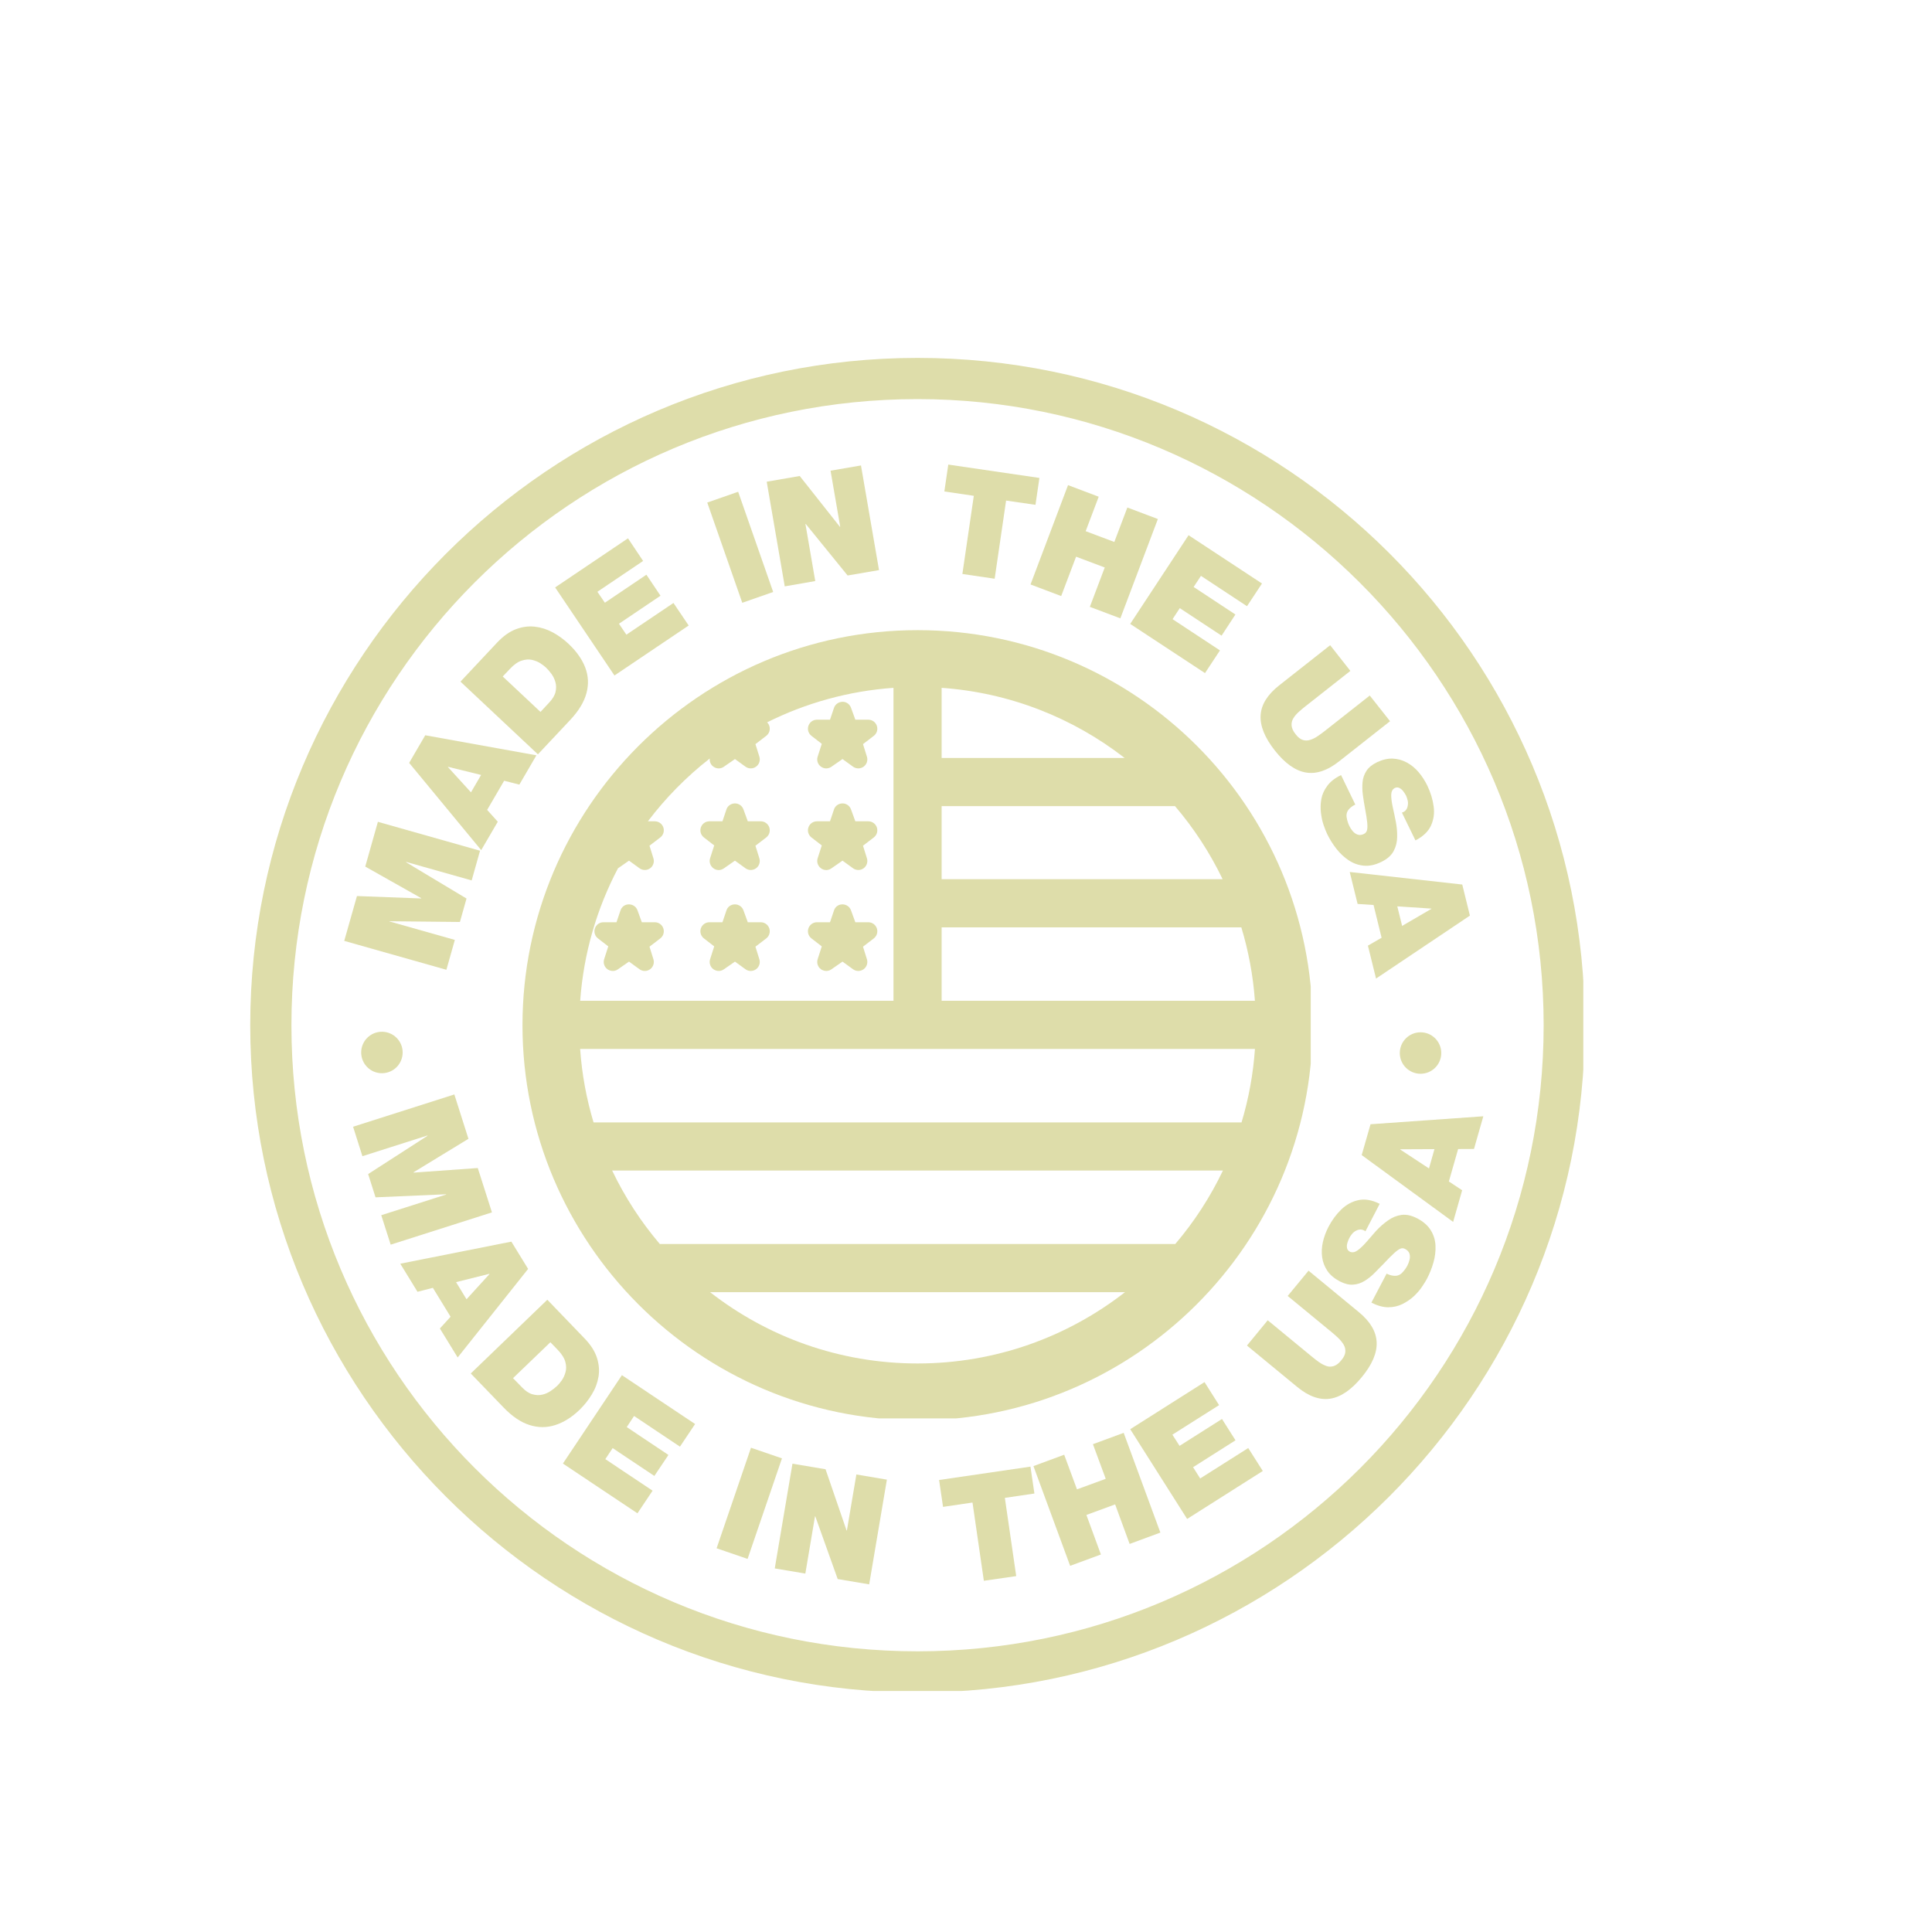 <svg version="1.0" preserveAspectRatio="xMidYMid meet" height="500" viewBox="0 0 375 375" zoomAndPan="magnify" width="500" xmlns:xlink="http://www.w3.org/1999/xlink" xmlns="http://www.w3.org/2000/svg"><defs><g></g><clipPath id="236d2acf77"><path clip-rule="nonzero" d="M 48.57 69.469 L 307.32 69.469 L 307.32 328.219 L 48.57 328.219 Z M 48.57 69.469"></path></clipPath><clipPath id="7703e33084"><path clip-rule="nonzero" d="M 271.699 200.367 L 279.949 200.367 L 279.949 208.617 L 271.699 208.617 Z M 271.699 200.367"></path></clipPath><clipPath id="f2e96b755b"><path clip-rule="nonzero" d="M 70.105 200.262 L 78.355 200.262 L 78.355 208.512 L 70.105 208.512 Z M 70.105 200.262"></path></clipPath><clipPath id="90c7053666"><path clip-rule="nonzero" d="M 101.414 122.312 L 254.414 122.312 L 254.414 275.312 L 101.414 275.312 Z M 101.414 122.312"></path></clipPath><clipPath id="a37577239f"><path clip-rule="nonzero" d="M 103.094 123.996 L 253.094 123.996 L 253.094 273.996 L 103.094 273.996 Z M 103.094 123.996"></path></clipPath></defs><g clip-path="url(#236d2acf77)"><path fill-rule="nonzero" fill-opacity="1" d="M 178.094 328.512 C 106.535 328.512 48.57 270.148 48.57 198.992 C 48.57 127.836 106.535 69.469 178.094 69.469 C 249.648 69.469 307.613 127.434 307.613 198.992 C 307.613 270.547 249.25 328.512 178.094 328.512 Z M 178.094 77.465 C 110.934 77.465 56.566 131.832 56.566 198.992 C 56.566 266.152 110.934 320.52 178.094 320.52 C 245.254 320.52 299.621 266.152 299.621 198.992 C 299.621 131.832 244.852 77.465 178.094 77.465 Z M 178.094 77.465" fill="#deddaa"></path></g><g clip-path="url(#7703e33084)"><path fill-rule="evenodd" fill-opacity="1" d="M 275.727 200.367 C 277.949 200.367 279.75 202.172 279.75 204.395 C 279.75 206.617 277.949 208.418 275.727 208.418 C 273.504 208.418 271.699 206.617 271.699 204.395 C 271.699 202.172 273.504 200.367 275.727 200.367 Z M 275.727 200.367" fill="#deddaa"></path></g><g clip-path="url(#f2e96b755b)"><path fill-rule="evenodd" fill-opacity="1" d="M 74.129 200.262 C 76.352 200.262 78.156 202.062 78.156 204.285 C 78.156 206.508 76.352 208.312 74.129 208.312 C 71.906 208.312 70.105 206.508 70.105 204.285 C 70.105 202.062 71.906 200.262 74.129 200.262 Z M 74.129 200.262" fill="#deddaa"></path></g><g clip-path="url(#90c7053666)"><path fill-rule="nonzero" fill-opacity="1" d="M 178.094 275.676 C 135.73 275.676 101.414 241.121 101.414 198.992 C 101.414 156.863 135.73 122.312 178.094 122.312 C 220.457 122.312 254.777 156.629 254.777 198.992 C 254.777 241.355 220.223 275.676 178.094 275.676 Z M 178.094 127.043 C 138.332 127.043 106.145 159.23 106.145 198.992 C 106.145 238.754 138.332 270.941 178.094 270.941 C 217.855 270.941 250.043 238.754 250.043 198.992 C 250.043 159.23 217.617 127.043 178.094 127.043 Z M 178.094 127.043" fill="#deddaa"></path></g><g clip-path="url(#a37577239f)"><path fill-rule="nonzero" fill-opacity="1" d="M 231.129 145.961 C 216.965 131.793 198.129 123.992 178.094 123.992 C 158.062 123.992 139.227 131.793 125.062 145.961 C 110.895 160.125 103.094 178.961 103.094 198.996 C 103.094 219.027 110.895 237.863 125.062 252.027 C 139.227 266.195 158.062 273.996 178.094 273.996 C 198.129 273.996 216.965 266.195 231.129 252.027 C 245.297 237.863 253.098 219.027 253.098 198.996 C 253.098 178.961 245.297 160.125 231.129 145.961 Z M 228.125 241.457 L 128.066 241.457 C 124.402 237.148 121.281 232.359 118.82 227.203 L 237.371 227.203 C 234.91 232.359 231.789 237.148 228.125 241.457 Z M 115.207 217.855 C 113.836 213.289 112.949 208.52 112.605 203.598 L 243.586 203.598 C 243.242 208.52 242.355 213.289 240.984 217.855 Z M 182.77 156.469 L 228.07 156.469 C 231.727 160.758 234.844 165.52 237.309 170.648 L 182.77 170.648 Z M 182.77 147.121 L 182.77 133.508 C 196.094 134.449 208.332 139.387 218.293 147.121 Z M 182.77 179.996 L 240.941 179.996 C 242.324 184.559 243.223 189.332 243.578 194.25 L 182.77 194.25 Z M 137.762 147.227 C 137.699 147.844 137.957 148.449 138.473 148.812 C 138.824 149.059 139.172 149.148 139.488 149.148 C 139.922 149.148 140.289 148.984 140.508 148.82 L 142.656 147.332 L 144.695 148.809 C 145.305 149.254 146.129 149.258 146.746 148.816 C 147.359 148.375 147.617 147.594 147.395 146.871 L 146.629 144.434 L 148.727 142.828 C 149.32 142.375 149.559 141.594 149.32 140.879 C 149.23 140.617 149.082 140.387 148.898 140.203 C 156.379 136.473 164.664 134.129 173.422 133.508 L 173.422 194.25 L 112.613 194.25 C 113.277 185.027 115.852 176.328 119.945 168.543 L 122.09 167.051 L 124.129 168.531 C 124.742 168.977 125.566 168.977 126.18 168.539 C 126.793 168.098 127.055 167.316 126.828 166.594 L 126.066 164.152 L 128.16 162.551 C 128.754 162.098 128.996 161.312 128.754 160.598 C 128.512 159.891 127.848 159.414 127.098 159.414 L 125.754 159.414 C 129.211 154.852 133.25 150.75 137.762 147.227 Z M 137.82 250.805 L 218.371 250.805 C 207.242 259.477 193.262 264.648 178.094 264.648 C 162.926 264.648 148.945 259.477 137.82 250.805 Z M 156.914 180.191 C 157.156 179.484 157.82 179.008 158.57 179.008 L 161.105 179.008 L 161.867 176.75 C 162.043 176.141 162.629 175.523 163.555 175.535 C 164.293 175.555 164.93 176.008 165.176 176.688 L 166.02 179.008 L 168.539 179.008 C 169.289 179.008 169.953 179.484 170.195 180.195 C 170.438 180.91 170.195 181.691 169.602 182.148 L 167.508 183.75 L 168.27 186.191 C 168.492 186.91 168.234 187.691 167.621 188.133 C 167.312 188.352 166.957 188.461 166.598 188.461 C 166.238 188.461 165.879 188.352 165.57 188.129 L 163.531 186.648 L 161.371 188.148 C 160.559 188.715 159.707 188.395 159.332 188.117 C 158.73 187.672 158.48 186.895 158.707 186.18 L 159.508 183.691 L 157.5 182.141 C 156.906 181.684 156.672 180.902 156.914 180.191 Z M 169.602 162.551 L 167.508 164.152 L 168.27 166.594 C 168.496 167.316 168.234 168.098 167.621 168.539 C 167.008 168.977 166.184 168.977 165.57 168.531 L 163.531 167.051 L 161.371 168.551 C 161.043 168.781 160.695 168.879 160.371 168.879 C 159.953 168.879 159.57 168.723 159.305 168.5 C 158.723 168.051 158.484 167.285 158.707 166.582 L 159.508 164.098 L 157.5 162.547 C 156.906 162.086 156.672 161.305 156.914 160.598 C 157.156 159.887 157.82 159.414 158.57 159.414 L 161.102 159.414 L 161.863 157.156 C 162.027 156.578 162.598 155.965 163.504 155.941 C 164.246 155.93 164.918 156.383 165.176 157.094 L 166.02 159.414 L 168.539 159.414 C 169.285 159.414 169.953 159.887 170.195 160.598 C 170.438 161.312 170.195 162.098 169.602 162.551 Z M 156.914 140.875 C 157.156 140.168 157.82 139.691 158.57 139.691 L 161.105 139.691 L 161.875 137.406 C 162.105 136.727 162.73 136.258 163.473 136.219 C 164.359 136.172 164.977 136.789 165.184 137.387 L 166.02 139.691 L 168.539 139.691 C 169.289 139.691 169.953 140.168 170.195 140.879 C 170.438 141.594 170.195 142.375 169.602 142.828 L 167.508 144.434 L 168.27 146.875 C 168.496 147.594 168.234 148.375 167.621 148.816 C 167.004 149.258 166.18 149.254 165.57 148.809 L 163.531 147.332 L 161.387 148.82 C 161.164 148.984 160.797 149.148 160.367 149.148 C 160.051 149.148 159.699 149.059 159.352 148.812 C 158.73 148.375 158.473 147.594 158.707 146.863 L 159.508 144.375 L 157.5 142.824 C 156.91 142.367 156.672 141.586 156.914 140.875 Z M 136.039 180.191 C 136.281 179.484 136.945 179.008 137.695 179.008 L 140.227 179.008 L 140.992 176.75 C 141.164 176.141 141.766 175.523 142.68 175.535 C 143.418 175.555 144.051 176.008 144.301 176.688 L 145.145 179.008 L 147.66 179.008 C 148.41 179.008 149.078 179.484 149.32 180.195 C 149.559 180.91 149.32 181.691 148.727 182.148 L 146.629 183.75 L 147.391 186.191 C 147.617 186.91 147.355 187.691 146.742 188.133 C 146.438 188.352 146.078 188.461 145.723 188.461 C 145.359 188.461 145 188.352 144.691 188.129 L 142.656 186.648 L 140.496 188.148 C 139.684 188.715 138.832 188.395 138.457 188.117 C 137.855 187.672 137.602 186.895 137.832 186.18 L 138.629 183.691 L 136.625 182.141 C 136.031 181.684 135.797 180.902 136.039 180.191 Z M 136.039 160.598 C 136.281 159.887 136.945 159.414 137.695 159.414 L 140.227 159.414 L 140.988 157.156 C 141.152 156.578 141.723 155.965 142.629 155.941 C 143.367 155.93 144.043 156.383 144.301 157.094 L 145.145 159.414 L 147.66 159.414 C 148.41 159.414 149.078 159.891 149.32 160.598 C 149.559 161.312 149.32 162.098 148.723 162.551 L 146.629 164.156 L 147.391 166.594 C 147.617 167.316 147.355 168.098 146.742 168.539 C 146.129 168.977 145.305 168.977 144.695 168.531 L 142.656 167.051 L 140.496 168.555 C 140.164 168.781 139.816 168.879 139.492 168.879 C 139.074 168.879 138.695 168.723 138.426 168.5 C 137.848 168.051 137.605 167.285 137.832 166.582 L 138.629 164.098 L 136.625 162.547 C 136.031 162.086 135.797 161.305 136.039 160.598 Z M 128.754 180.195 C 128.996 180.91 128.754 181.691 128.16 182.148 L 126.066 183.75 L 126.828 186.191 C 127.051 186.91 126.793 187.691 126.18 188.133 C 125.871 188.352 125.516 188.465 125.156 188.465 C 124.797 188.465 124.438 188.352 124.129 188.129 L 122.09 186.648 L 119.93 188.148 C 119.117 188.715 118.266 188.395 117.891 188.117 C 117.289 187.676 117.039 186.895 117.266 186.18 L 118.066 183.691 L 116.059 182.141 C 115.465 181.684 115.23 180.902 115.473 180.191 C 115.715 179.484 116.379 179.008 117.129 179.008 L 119.66 179.008 L 120.426 176.75 C 120.598 176.152 121.172 175.535 122.062 175.535 C 122.082 175.535 122.098 175.535 122.113 175.535 C 122.852 175.555 123.488 176.008 123.734 176.688 L 124.578 179.008 L 127.098 179.008 C 127.848 179.008 128.512 179.484 128.754 180.195 Z M 128.754 180.195" fill="#deddaa"></path></g><g fill-opacity="1" fill="#deddaa"><g transform="translate(86.207, 189.781)"><g><path d="M 0.438 -1.547 L -19.391 -7.156 L -16.922 -15.859 L -4.469 -15.391 L -4.453 -15.453 L -15.312 -21.578 L -12.859 -30.266 L 6.969 -24.656 L 5.344 -18.891 L -7.375 -22.484 L -7.391 -22.422 L 4.344 -15.375 L 3.062 -10.828 L -10.625 -10.969 L -10.641 -10.938 L 2.078 -7.344 Z M 0.438 -1.547"></path></g></g></g><g fill-opacity="1" fill="#deddaa"><g transform="translate(93.525, 164.809)"><g><path d="M -0.125 0.203 L -14.109 -16.734 L -10.984 -22.094 L 10.594 -18.203 L 7.281 -12.516 L 4.328 -13.266 L 1.031 -7.609 L 3.094 -5.312 Z M -2.109 -11.016 L -0.141 -14.391 L -6.562 -15.969 L -6.578 -15.922 Z M -2.109 -11.016"></path></g></g></g><g fill-opacity="1" fill="#deddaa"><g transform="translate(103.284, 147.618)"><g><path d="M -5.703 -16.312 L 1.625 -9.438 L 3.312 -11.25 C 3.988 -11.969 4.398 -12.66 4.547 -13.328 C 4.703 -13.992 4.691 -14.629 4.516 -15.234 C 4.348 -15.836 4.082 -16.379 3.719 -16.859 C 3.363 -17.336 3.016 -17.738 2.672 -18.062 C 2.43 -18.289 2.082 -18.555 1.625 -18.859 C 1.164 -19.16 0.625 -19.383 0 -19.531 C -0.625 -19.676 -1.301 -19.629 -2.031 -19.391 C -2.758 -19.16 -3.52 -18.625 -4.312 -17.781 Z M 1.125 -1.203 L -13.906 -15.312 L -6.781 -22.906 C -5.602 -24.156 -4.395 -25.016 -3.156 -25.484 C -1.926 -25.953 -0.707 -26.117 0.5 -25.984 C 1.707 -25.848 2.863 -25.484 3.969 -24.891 C 5.082 -24.297 6.117 -23.547 7.078 -22.641 C 8.617 -21.191 9.695 -19.66 10.312 -18.047 C 10.926 -16.43 11.004 -14.773 10.547 -13.078 C 10.098 -11.379 9.051 -9.648 7.406 -7.891 Z M 1.125 -1.203"></path></g></g></g><g fill-opacity="1" fill="#deddaa"><g transform="translate(117.907, 132.035)"><g><path d="M 1.359 -0.922 L -10.156 -18.016 L 3.984 -27.547 L 6.922 -23.156 L -1.953 -17.172 L -0.5 -15.047 L 7.562 -20.484 L 10.297 -16.406 L 2.234 -10.969 L 3.672 -8.844 L 12.812 -15 L 15.766 -10.625 Z M 1.359 -0.922"></path></g></g></g><g fill-opacity="1" fill="#deddaa"><g transform="translate(134.271, 121.427)"><g></g></g></g><g fill-opacity="1" fill="#deddaa"><g transform="translate(142.527, 117.545)"><g><path d="M 1.547 -0.547 L -5.25 -20 L 0.75 -22.094 L 7.547 -2.641 Z M 1.547 -0.547"></path></g></g></g><g fill-opacity="1" fill="#deddaa"><g transform="translate(150.678, 114.094)"><g><path d="M 1.641 -0.281 L -1.859 -20.594 L 4.547 -21.703 L 12.344 -11.844 L 12.406 -11.859 L 10.531 -22.734 L 16.438 -23.75 L 19.938 -3.438 L 13.844 -2.391 L 5.719 -12.391 L 5.656 -12.391 L 7.562 -1.312 Z M 1.641 -0.281"></path></g></g></g><g fill-opacity="1" fill="#deddaa"><g transform="translate(171.484, 110.944)"><g></g></g></g><g fill-opacity="1" fill="#deddaa"><g transform="translate(180.391, 110.471)"><g><path d="M 6.406 0.938 L 8.625 -14.234 L 2.906 -15.078 L 3.672 -20.297 L 21.359 -17.703 L 20.594 -12.484 L 14.891 -13.312 L 12.672 1.859 Z M 6.406 0.938"></path></g></g></g><g fill-opacity="1" fill="#deddaa"><g transform="translate(198.492, 112.867)"><g><path d="M 1.531 0.578 L 8.812 -18.703 L 14.766 -16.453 L 12.234 -9.766 L 17.797 -7.672 L 20.328 -14.359 L 26.25 -12.125 L 18.969 7.156 L 13.047 4.922 L 15.938 -2.719 L 10.375 -4.812 L 7.484 2.828 Z M 1.531 0.578"></path></g></g></g><g fill-opacity="1" fill="#deddaa"><g transform="translate(217.997, 120.196)"><g><path d="M 1.375 0.906 L 12.703 -16.312 L 26.953 -6.938 L 24.047 -2.531 L 15.109 -8.422 L 13.688 -6.266 L 21.797 -0.922 L 19.109 3.188 L 11 -2.156 L 9.594 -0.016 L 18.797 6.047 L 15.891 10.453 Z M 1.375 0.906"></path></g></g></g><g fill-opacity="1" fill="#deddaa"><g transform="translate(234.092, 131.209)"><g></g></g></g><g fill-opacity="1" fill="#deddaa"><g transform="translate(241.028, 136.753)"><g><path d="M 28.781 3.234 L 18.859 11.047 C 16.609 12.828 14.461 13.539 12.422 13.188 C 10.379 12.832 8.375 11.406 6.406 8.906 C 4.445 6.414 3.531 4.133 3.656 2.062 C 3.789 0 4.984 -1.922 7.234 -3.703 L 17.156 -11.516 L 21.078 -6.531 L 12.25 0.422 C 11.844 0.742 11.438 1.086 11.031 1.453 C 10.625 1.816 10.285 2.219 10.016 2.656 C 9.742 3.094 9.629 3.566 9.672 4.078 C 9.711 4.598 9.973 5.16 10.453 5.766 C 10.91 6.359 11.379 6.727 11.859 6.875 C 12.348 7.02 12.832 7.008 13.312 6.844 C 13.801 6.688 14.27 6.453 14.719 6.141 C 15.176 5.836 15.609 5.523 16.016 5.203 L 24.844 -1.75 Z M 28.781 3.234"></path></g></g></g><g fill-opacity="1" fill="#deddaa"><g transform="translate(253.908, 153.151)"><g><path d="M 6.391 -2.703 L 9.156 3.016 C 8.719 3.223 8.336 3.488 8.016 3.812 C 7.566 4.27 7.383 4.812 7.469 5.438 C 7.562 6.062 7.738 6.641 8 7.172 C 8.145 7.484 8.352 7.805 8.625 8.141 C 8.895 8.473 9.219 8.707 9.594 8.844 C 9.969 8.977 10.379 8.938 10.828 8.719 C 11.141 8.562 11.336 8.32 11.422 8 C 11.516 7.688 11.531 7.191 11.469 6.516 C 11.406 5.836 11.258 4.898 11.031 3.703 C 10.875 2.867 10.738 2.02 10.625 1.156 C 10.508 0.289 10.488 -0.535 10.562 -1.328 C 10.633 -2.117 10.883 -2.848 11.312 -3.516 C 11.738 -4.18 12.414 -4.738 13.344 -5.188 C 14.426 -5.707 15.453 -5.945 16.422 -5.906 C 17.391 -5.863 18.297 -5.613 19.141 -5.156 C 19.992 -4.695 20.754 -4.078 21.422 -3.297 C 22.086 -2.516 22.656 -1.645 23.125 -0.688 C 23.77 0.664 24.18 2.008 24.359 3.344 C 24.547 4.676 24.375 5.926 23.844 7.094 C 23.312 8.258 22.305 9.219 20.828 9.969 L 18.203 4.578 C 18.578 4.461 18.848 4.281 19.016 4.031 C 19.191 3.789 19.301 3.508 19.344 3.188 C 19.406 2.852 19.395 2.52 19.312 2.188 C 19.238 1.863 19.133 1.555 19 1.266 C 18.863 1.004 18.688 0.727 18.469 0.438 C 18.258 0.156 18.008 -0.055 17.719 -0.203 C 17.426 -0.359 17.109 -0.348 16.766 -0.172 C 16.348 0.078 16.133 0.523 16.125 1.172 C 16.125 1.816 16.223 2.594 16.422 3.5 C 16.629 4.414 16.828 5.359 17.016 6.328 C 17.211 7.328 17.301 8.32 17.281 9.312 C 17.27 10.301 17.039 11.211 16.594 12.047 C 16.145 12.891 15.352 13.586 14.219 14.141 C 13.008 14.734 11.875 14.977 10.812 14.875 C 9.758 14.781 8.785 14.438 7.891 13.844 C 6.992 13.25 6.191 12.5 5.484 11.594 C 4.773 10.688 4.172 9.719 3.672 8.688 C 3.473 8.27 3.25 7.703 3 6.984 C 2.758 6.266 2.586 5.469 2.484 4.594 C 2.379 3.727 2.406 2.844 2.562 1.938 C 2.727 1.039 3.113 0.188 3.719 -0.625 C 4.32 -1.445 5.211 -2.141 6.391 -2.703 Z M 6.391 -2.703"></path></g></g></g><g fill-opacity="1" fill="#deddaa"><g transform="translate(262.042, 169.485)"><g><path d="M -0.062 -0.234 L 21.781 2.203 L 23.266 8.234 L 5.047 20.453 L 3.469 14.062 L 6.125 12.531 L 4.562 6.172 L 1.469 5.969 Z M 9.172 6.438 L 10.109 10.234 L 15.812 6.906 L 15.797 6.875 Z M 9.172 6.438"></path></g></g></g><g fill-opacity="1" fill="#deddaa"><g transform="translate(68.033, 217.151)"><g><path d="M 0.5 1.547 L 20.156 -4.719 L 22.891 3.891 L 12.234 10.391 L 12.25 10.453 L 24.703 9.562 L 27.453 18.172 L 7.797 24.438 L 5.969 18.719 L 18.578 14.703 L 18.562 14.656 L 4.859 15.25 L 3.422 10.734 L 14.938 3.312 L 14.922 3.25 L 2.312 7.266 Z M 0.5 1.547"></path></g></g></g><g fill-opacity="1" fill="#deddaa"><g transform="translate(77.818, 245.485)"><g><path d="M -0.125 -0.203 L 21.438 -4.484 L 24.688 0.812 L 11.016 18 L 7.562 12.375 L 9.641 10.094 L 6.203 4.484 L 3.219 5.25 Z M 10.703 3.375 L 12.734 6.703 L 17.188 1.812 L 17.156 1.766 Z M 10.703 3.375"></path></g></g></g><g fill-opacity="1" fill="#deddaa"><g transform="translate(90.235, 265.404)"><g><path d="M 16.594 -4.875 L 9.344 2.094 L 11.078 3.875 C 11.754 4.582 12.426 5.031 13.094 5.219 C 13.77 5.414 14.41 5.441 15.016 5.297 C 15.617 5.16 16.164 4.922 16.656 4.578 C 17.156 4.242 17.578 3.91 17.922 3.578 C 18.16 3.348 18.441 3.016 18.766 2.578 C 19.086 2.141 19.336 1.609 19.516 0.984 C 19.703 0.367 19.695 -0.305 19.5 -1.047 C 19.301 -1.797 18.801 -2.586 18 -3.422 Z M 1.141 1.188 L 16 -13.125 L 23.234 -5.609 C 24.422 -4.379 25.219 -3.133 25.625 -1.875 C 26.031 -0.625 26.133 0.598 25.938 1.797 C 25.738 3.004 25.312 4.145 24.656 5.219 C 24.008 6.301 23.219 7.301 22.281 8.219 C 20.758 9.688 19.176 10.68 17.531 11.203 C 15.883 11.734 14.219 11.727 12.531 11.188 C 10.852 10.656 9.18 9.523 7.516 7.797 Z M 1.141 1.188"></path></g></g></g><g fill-opacity="1" fill="#deddaa"><g transform="translate(107.9, 283.17)"><g><path d="M 1.359 0.906 L 12.812 -16.25 L 27.016 -6.766 L 24.078 -2.375 L 15.172 -8.328 L 13.75 -6.172 L 21.844 -0.766 L 19.109 3.312 L 11.016 -2.094 L 9.594 0.047 L 18.766 6.172 L 15.828 10.562 Z M 1.359 0.906"></path></g></g></g><g fill-opacity="1" fill="#deddaa"><g transform="translate(126.971, 295.201)"><g></g></g></g><g fill-opacity="1" fill="#deddaa"><g transform="translate(137.545, 299.989)"><g><path d="M 1.547 0.531 L 8.219 -18.984 L 14.234 -16.922 L 7.562 2.594 Z M 1.547 0.531"></path></g></g></g><g fill-opacity="1" fill="#deddaa"><g transform="translate(148.738, 304.149)"><g><path d="M 1.641 0.281 L 5.078 -20.047 L 11.5 -18.969 L 15.578 -7.094 L 15.641 -7.078 L 17.484 -17.953 L 23.406 -16.953 L 19.969 3.375 L 13.859 2.344 L 9.516 -9.812 L 9.453 -9.828 L 7.578 1.281 Z M 1.641 0.281"></path></g></g></g><g fill-opacity="1" fill="#deddaa"><g transform="translate(172.676, 307.508)"><g></g></g></g><g fill-opacity="1" fill="#deddaa"><g transform="translate(184.559, 307.766)"><g><path d="M 6.406 -0.938 L 4.203 -16.125 L -1.516 -15.281 L -2.281 -20.5 L 15.453 -23.094 L 16.219 -17.875 L 10.484 -17.031 L 12.688 -1.844 Z M 6.406 -0.938"></path></g></g></g><g fill-opacity="1" fill="#deddaa"><g transform="translate(206.167, 304.489)"><g><path d="M 1.547 -0.562 L -5.578 -19.922 L 0.391 -22.125 L 2.875 -15.406 L 8.453 -17.453 L 5.969 -24.172 L 11.938 -26.375 L 19.062 -7.016 L 13.094 -4.812 L 10.281 -12.484 L 4.703 -10.438 L 7.516 -2.766 Z M 1.547 -0.562"></path></g></g></g><g fill-opacity="1" fill="#deddaa"><g transform="translate(229.03, 295.703)"><g><path d="M 1.391 -0.875 L -9.656 -18.297 L 4.766 -27.438 L 7.594 -22.969 L -1.469 -17.234 L -0.078 -15.062 L 8.156 -20.281 L 10.781 -16.141 L 2.547 -10.922 L 3.922 -8.734 L 13.25 -14.641 L 16.078 -10.188 Z M 1.391 -0.875"></path></g></g></g><g fill-opacity="1" fill="#deddaa"><g transform="translate(247.754, 283.14)"><g></g></g></g><g fill-opacity="1" fill="#deddaa"><g transform="translate(256.956, 275.482)"><g><path d="M -2.969 -28.844 L 6.797 -20.797 C 9.016 -18.973 10.164 -17.023 10.25 -14.953 C 10.344 -12.879 9.379 -10.617 7.359 -8.172 C 5.336 -5.711 3.301 -4.32 1.25 -4 C -0.801 -3.688 -2.938 -4.441 -5.156 -6.266 L -14.922 -14.312 L -10.891 -19.219 L -2.219 -12.078 C -1.812 -11.742 -1.383 -11.414 -0.938 -11.094 C -0.488 -10.781 -0.023 -10.535 0.453 -10.359 C 0.93 -10.18 1.422 -10.172 1.922 -10.328 C 2.422 -10.484 2.91 -10.859 3.391 -11.453 C 3.879 -12.035 4.141 -12.578 4.172 -13.078 C 4.211 -13.578 4.102 -14.047 3.844 -14.484 C 3.582 -14.922 3.254 -15.332 2.859 -15.719 C 2.461 -16.102 2.062 -16.461 1.656 -16.797 L -7.016 -23.938 Z M -2.969 -28.844"></path></g></g></g><g fill-opacity="1" fill="#deddaa"><g transform="translate(272.19, 256.35)"><g><path d="M -6 -3.516 L -3.047 -9.141 C -2.617 -8.922 -2.18 -8.785 -1.734 -8.734 C -1.078 -8.648 -0.523 -8.828 -0.078 -9.266 C 0.367 -9.711 0.727 -10.203 1 -10.734 C 1.156 -11.035 1.285 -11.391 1.391 -11.797 C 1.504 -12.211 1.504 -12.613 1.391 -13 C 1.273 -13.383 0.992 -13.691 0.547 -13.922 C 0.242 -14.086 -0.062 -14.109 -0.375 -13.984 C -0.688 -13.859 -1.094 -13.566 -1.594 -13.109 C -2.094 -12.66 -2.766 -11.984 -3.609 -11.078 C -4.191 -10.473 -4.789 -9.863 -5.406 -9.25 C -6.02 -8.633 -6.672 -8.117 -7.359 -7.703 C -8.047 -7.285 -8.781 -7.051 -9.562 -7 C -10.352 -6.945 -11.211 -7.16 -12.141 -7.641 C -13.203 -8.203 -14.004 -8.879 -14.547 -9.672 C -15.086 -10.473 -15.426 -11.352 -15.562 -12.312 C -15.695 -13.27 -15.648 -14.254 -15.422 -15.266 C -15.191 -16.273 -14.836 -17.242 -14.359 -18.172 C -13.66 -19.516 -12.82 -20.656 -11.844 -21.594 C -10.875 -22.531 -9.766 -23.133 -8.516 -23.406 C -7.266 -23.676 -5.891 -23.438 -4.391 -22.688 L -7.156 -17.359 C -7.477 -17.586 -7.789 -17.703 -8.094 -17.703 C -8.406 -17.703 -8.703 -17.625 -8.984 -17.469 C -9.273 -17.32 -9.531 -17.117 -9.75 -16.859 C -9.969 -16.598 -10.148 -16.32 -10.297 -16.031 C -10.43 -15.781 -10.551 -15.477 -10.656 -15.125 C -10.77 -14.77 -10.797 -14.43 -10.734 -14.109 C -10.68 -13.797 -10.484 -13.551 -10.141 -13.375 C -9.68 -13.188 -9.188 -13.285 -8.656 -13.672 C -8.133 -14.055 -7.566 -14.598 -6.953 -15.297 C -6.348 -16.004 -5.719 -16.727 -5.062 -17.469 C -4.363 -18.219 -3.609 -18.879 -2.797 -19.453 C -1.992 -20.035 -1.125 -20.395 -0.188 -20.531 C 0.75 -20.664 1.781 -20.441 2.906 -19.859 C 4.094 -19.234 4.961 -18.469 5.516 -17.562 C 6.078 -16.664 6.383 -15.676 6.438 -14.594 C 6.488 -13.52 6.359 -12.43 6.047 -11.328 C 5.734 -10.223 5.312 -9.16 4.781 -8.141 C 4.562 -7.723 4.238 -7.203 3.812 -6.578 C 3.395 -5.953 2.863 -5.336 2.219 -4.734 C 1.57 -4.141 0.836 -3.641 0.016 -3.234 C -0.797 -2.828 -1.707 -2.617 -2.719 -2.609 C -3.738 -2.609 -4.832 -2.91 -6 -3.516 Z M -6 -3.516"></path></g></g></g><g fill-opacity="1" fill="#deddaa"><g transform="translate(282.115, 236.95)"><g><path d="M -0.062 0.219 L -17.812 -12.75 L -16.094 -18.734 L 5.797 -20.281 L 3.984 -13.938 L 0.906 -13.922 L -0.891 -7.625 L 1.688 -5.922 Z M -4.75 -10.156 L -3.688 -13.906 L -10.297 -13.875 L -10.312 -13.812 Z M -4.75 -10.156"></path></g></g></g></svg>